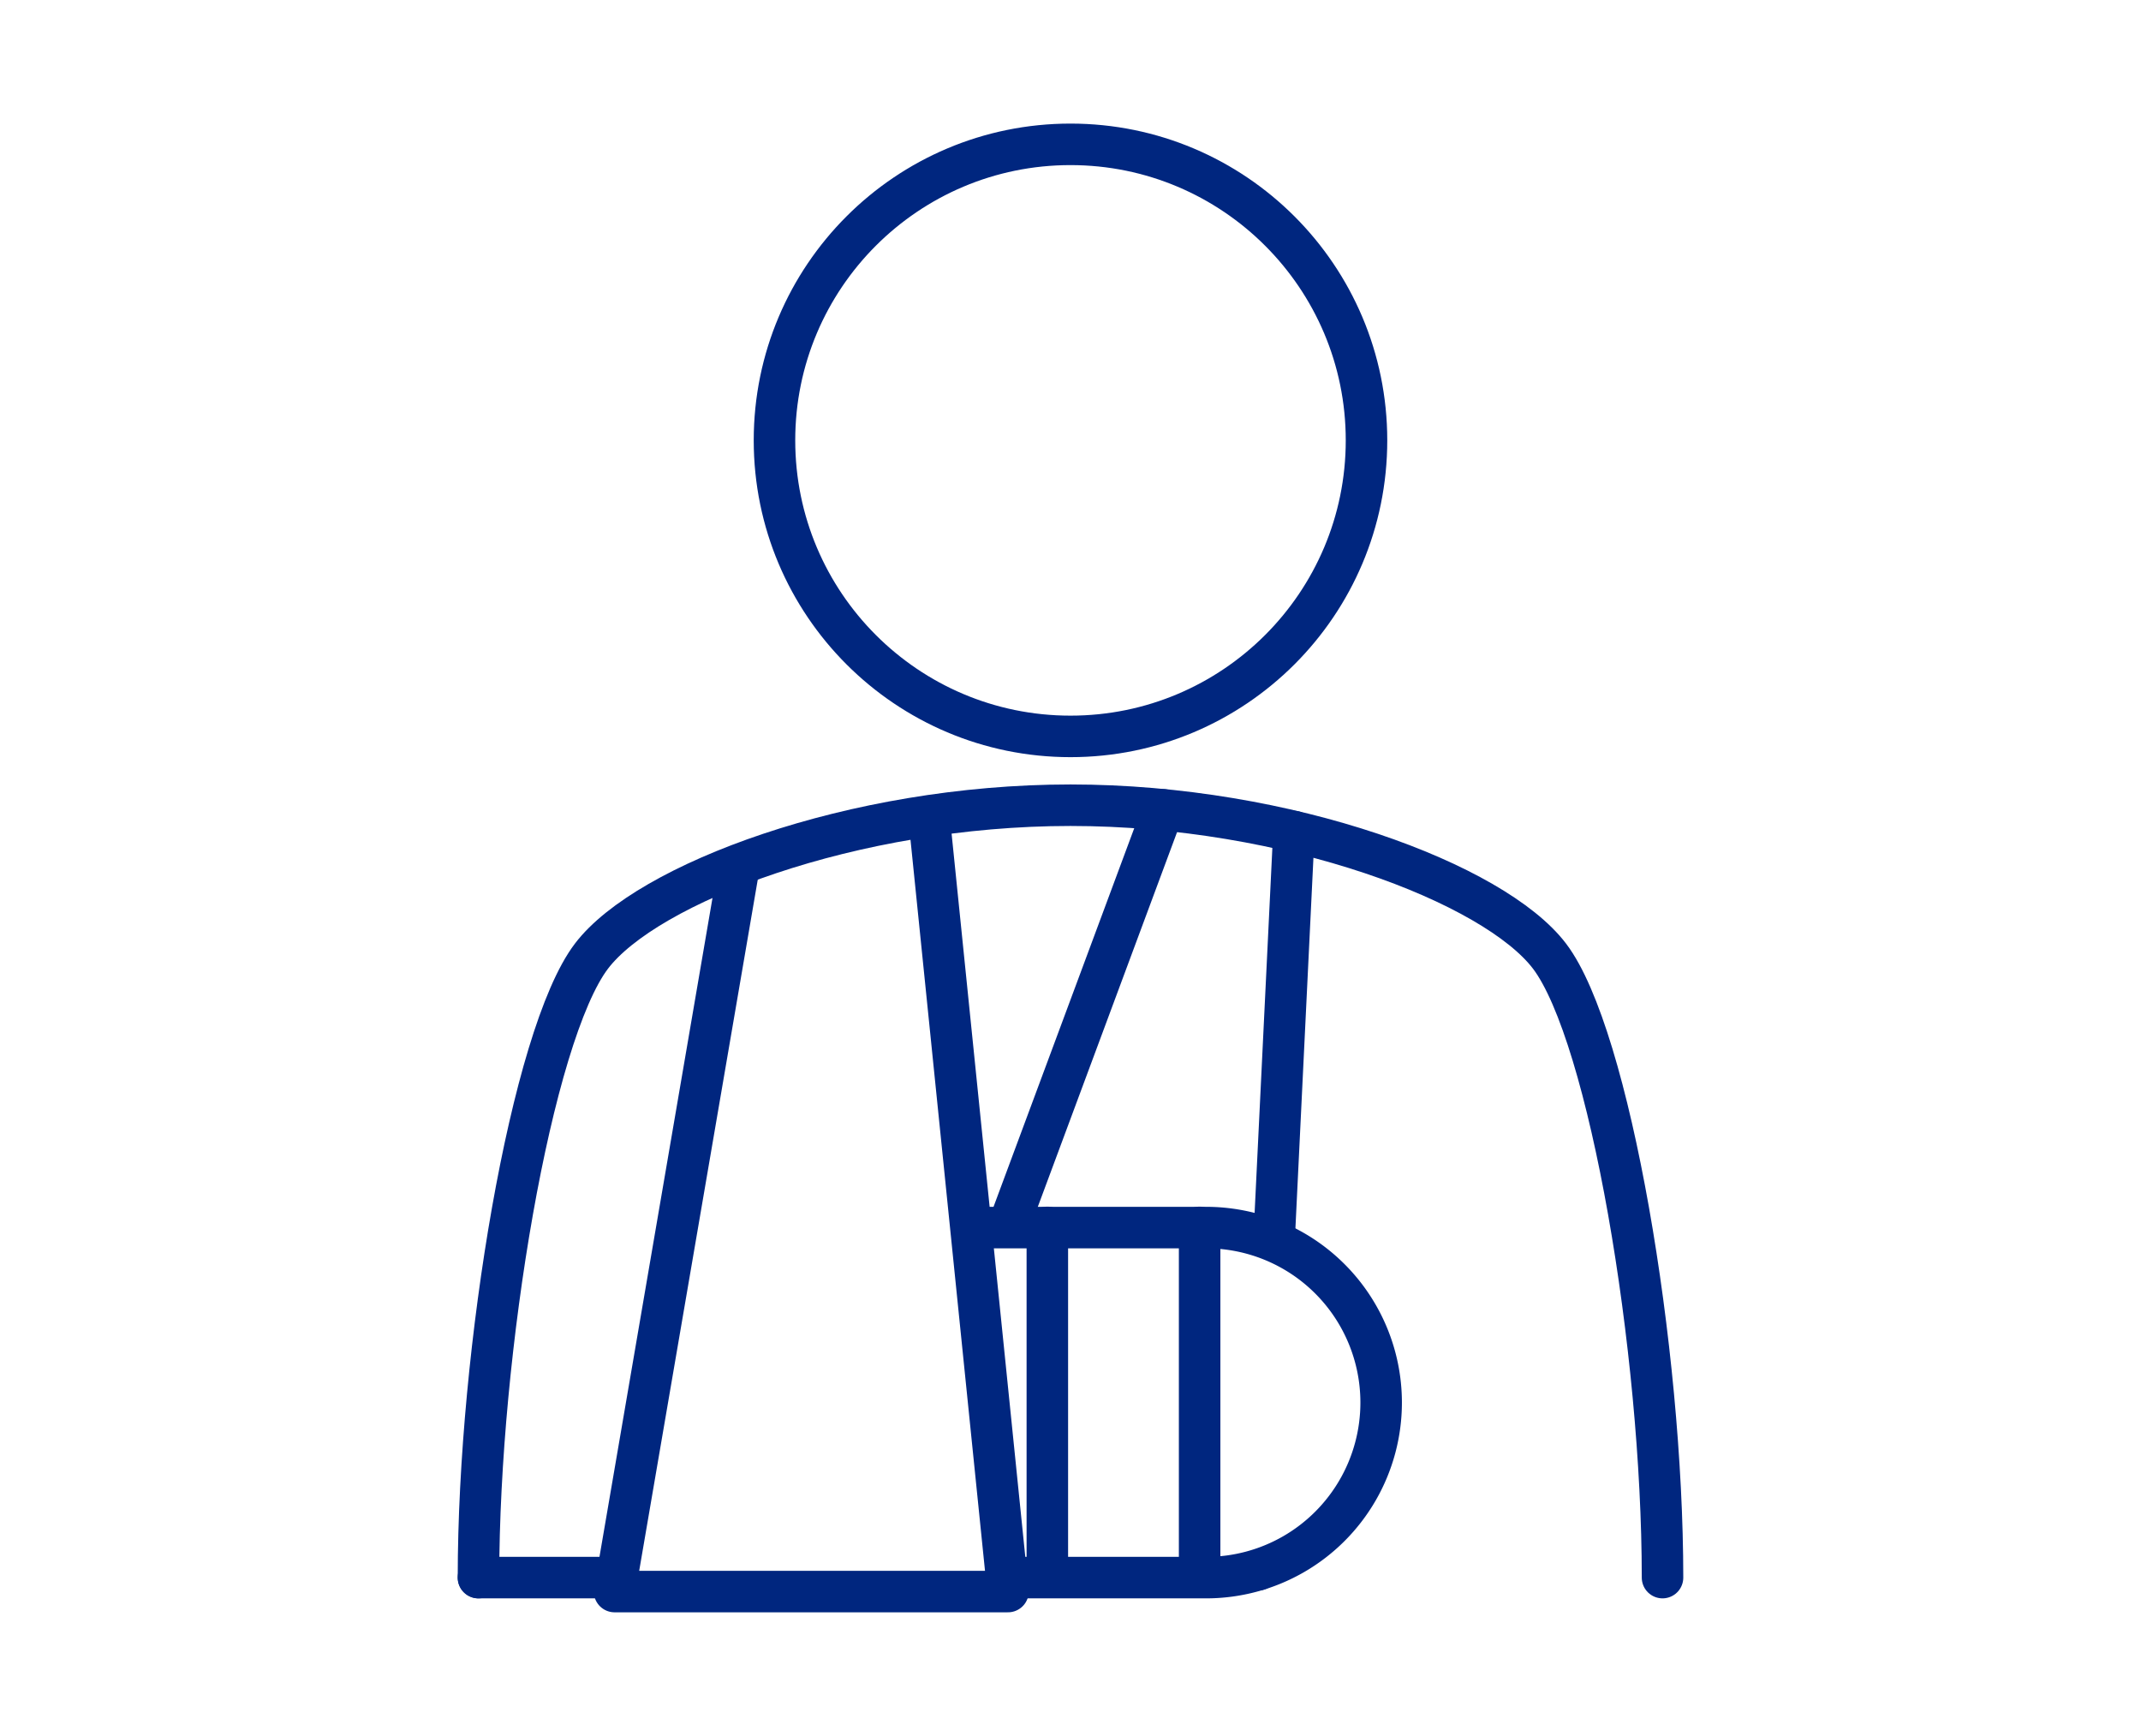 <svg xmlns="http://www.w3.org/2000/svg" width="144.431" height="117.099"><g id="グループ_16479" data-name="グループ 16479" transform="translate(-847.658 -166.046)"><rect id="長方形_2236" data-name="長方形 2236" width="144.431" height="117.099" transform="translate(847.658 166.046)" fill="#fff"/><g id="グループ_16442" data-name="グループ 16442" stroke="#00267f" stroke-linecap="round" stroke-linejoin="round" stroke-width="2.8"><line id="線_20" data-name="線 20" y1="49.798" x2="2.421" transform="translate(932.525 222.14)" fill="none"/><circle id="楕円形_47" data-name="楕円形 47" cx="19.969" cy="19.969" r="19.969" transform="translate(899.904 175.783)" fill="none"/><line id="線_21" data-name="線 21" x1="10.474" y2="28.18" transform="translate(915.654 220.674)" fill="none"/><path id="パス_10489" data-name="パス 10489" d="M879.936 272.466h49.088a11.806 11.806 0 0011.806-11.806h0a11.806 11.806 0 00-11.806-11.806h-23.376" fill="#fff"/><path id="パス_10490" data-name="パス 10490" d="M897.417 225.022l-8.3 48.385h26.539l-5.271-51.716" fill="#fff"/><path id="パス_10491" data-name="パス 10491" d="M879.936 272.466c0-15.37 3.571-36.59 7.622-41.922 3.727-4.9 17.6-10.181 32.315-10.181s28.588 5.276 32.315 10.181c4.052 5.332 7.623 26.552 7.623 41.922" fill="none"/><line id="線_22" data-name="線 22" y2="23.447" transform="translate(928.584 248.841)" fill="none"/><line id="線_23" data-name="線 23" y2="23.447" transform="translate(918.311 248.841)" fill="none"/></g></g></svg>